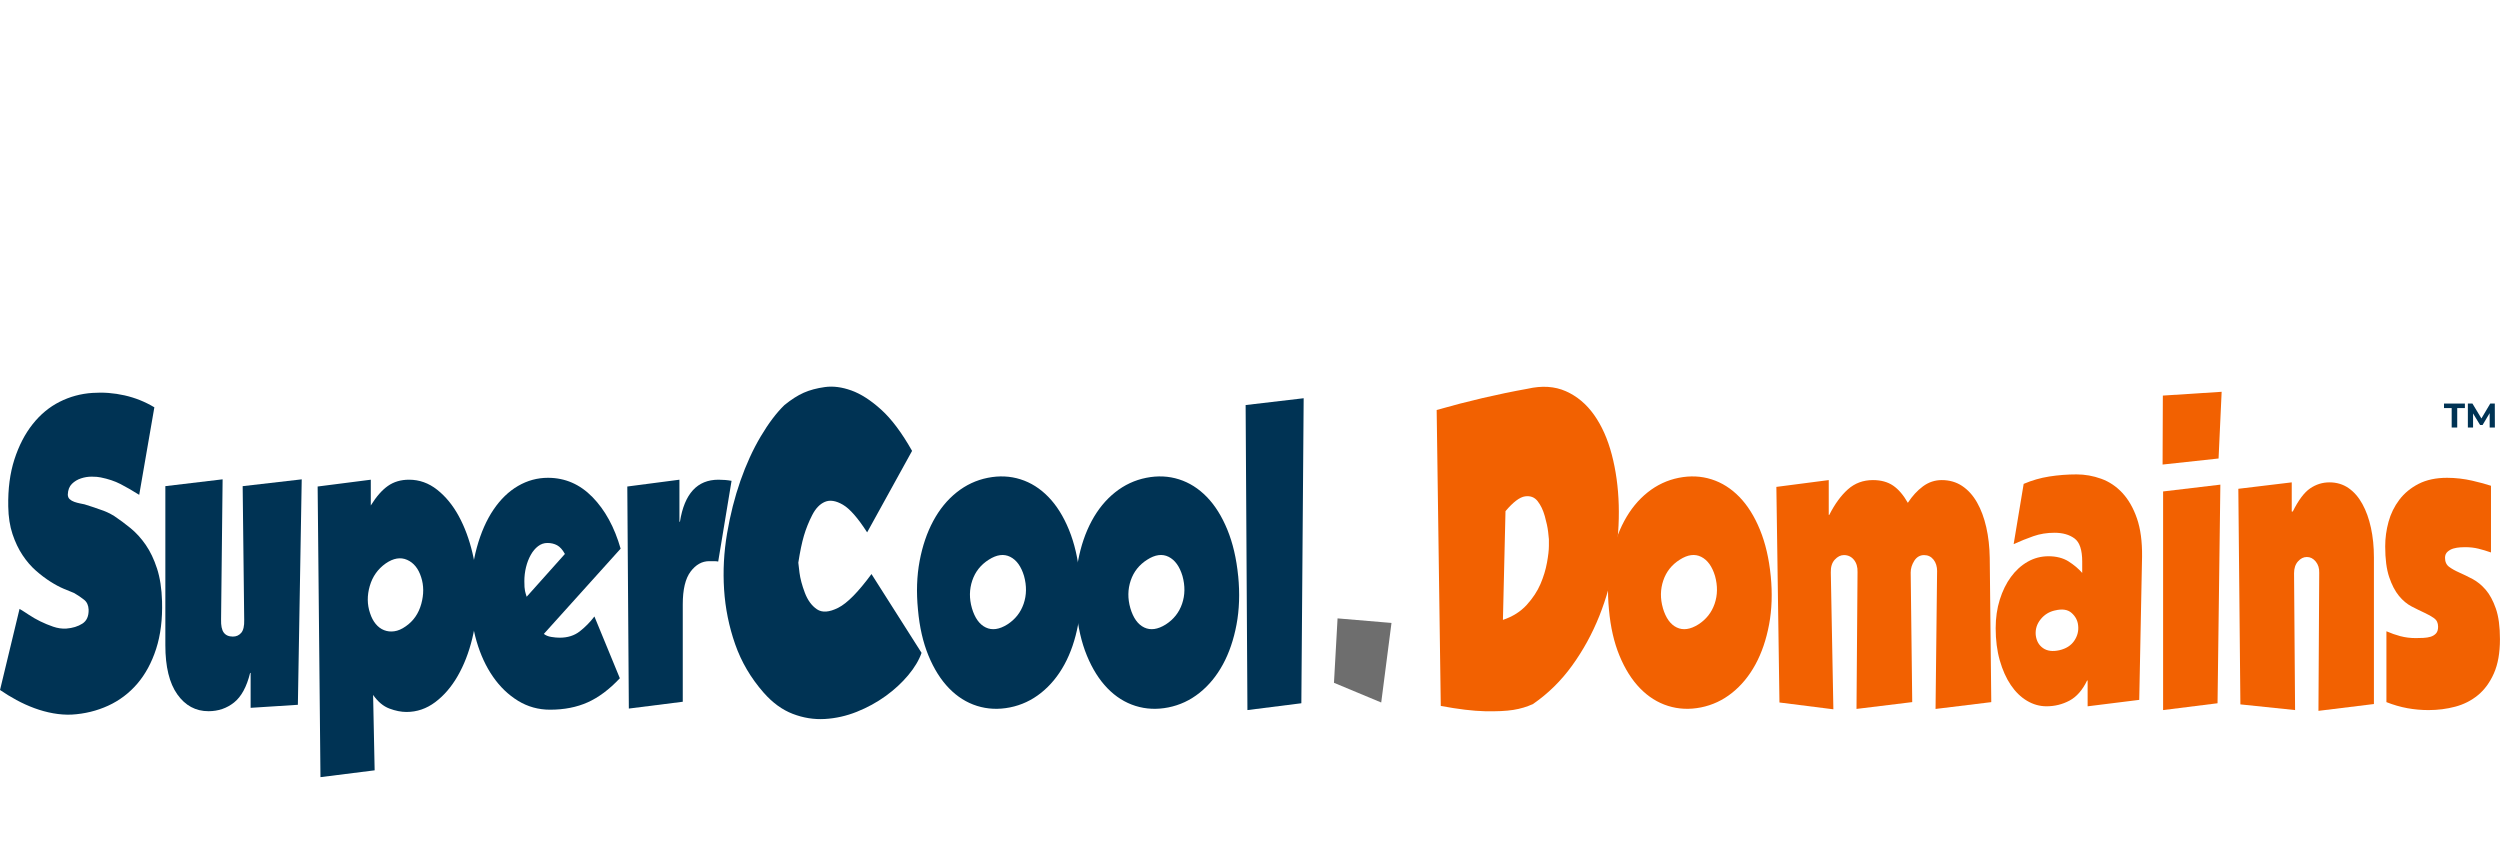 <?xml version="1.0" encoding="UTF-8"?><svg id="Layer_1" xmlns="http://www.w3.org/2000/svg" viewBox="0 0 1460.38 502"><defs><style>.cls-1{fill:#6e6e6e;}.cls-2{fill:#f26101;}.cls-3{fill:#003354;}</style></defs><path class="cls-3" d="M66.75,301.46c3.1,2.07,6.27,4.43,9.53,7.08,3.25,2.66,6.2,5.9,8.85,9.74,2.65,3.84,4.85,8.45,6.6,13.83,1.75,5.39,2.72,11.77,2.93,19.15.3,10.48-.85,19.74-3.45,27.78-2.6,8.04-6.28,14.83-11.02,20.36-4.75,5.53-10.43,9.82-17.02,12.84-6.6,3.02-13.7,4.76-21.3,5.2-3.5.15-7.1-.11-10.8-.77-3.7-.66-7.35-1.66-10.95-2.99s-7.1-2.91-10.5-4.76c-3.4-1.84-6.6-3.8-9.6-5.87l11.4-47.37c1.5.88,3.3,2.03,5.4,3.43,2.1,1.4,4.35,2.69,6.75,3.87,2.4,1.18,4.9,2.21,7.5,3.1,2.6.89,5.15,1.26,7.65,1.11,3.7-.29,6.83-1.25,9.38-2.88,2.55-1.62,3.77-4.35,3.67-8.19-.1-2.51-.97-4.43-2.62-5.75-1.65-1.33-3.63-2.66-5.92-3.98-1.5-.59-3.48-1.4-5.92-2.43-2.45-1.03-5.08-2.43-7.88-4.21-2.8-1.77-5.62-3.91-8.48-6.42-2.85-2.51-5.45-5.53-7.8-9.07-2.35-3.54-4.3-7.64-5.85-12.29-1.55-4.65-2.38-9.99-2.48-16.05-.2-10.33,1-19.51,3.6-27.56,2.6-8.04,6.15-14.9,10.65-20.58,4.5-5.68,9.75-10.03,15.75-13.06,6-3.02,12.4-4.76,19.2-5.2,6.3-.44,12.55.04,18.75,1.44,6.2,1.4,12,3.73,17.4,6.97l-8.85,51.13c-4-2.51-7.65-4.61-10.95-6.31-3.3-1.69-7.15-2.99-11.55-3.87-1.3-.29-3.05-.44-5.25-.44s-4.18.33-6.23,1c-2.05.66-3.83,1.74-5.33,3.21-1.5,1.48-2.3,3.54-2.4,6.2,0,1.18.38,2.1,1.12,2.77s1.65,1.18,2.7,1.55c1.05.37,2.12.66,3.23.89,1.1.22,2,.41,2.7.55,2.9.89,6,1.92,9.3,3.1,2.8.89,5.5,2.14,8.1,3.76Z"/><path class="cls-3" d="M146.4,393.1h-.3c-2,8.12-5.13,13.87-9.38,17.26-4.25,3.39-9.23,5.09-14.92,5.09-7.5,0-13.58-3.28-18.23-9.85-4.65-6.56-6.98-16.12-6.98-28.66v-92.96l33.45-3.98-.9,81.9c-.1,3.54.42,6.09,1.58,7.64,1.15,1.55,2.92,2.32,5.33,2.32,2,0,3.62-.74,4.88-2.21,1.25-1.47,1.82-3.98,1.72-7.53l-.9-78.13,34.5-3.98-2.25,131.7-27.6,1.77v-20.36Z"/><path class="cls-3" d="M216.6,280.22v15.05c3.2-5.16,6.52-8.96,9.98-11.4,3.45-2.43,7.57-3.65,12.38-3.65,6,0,11.47,1.96,16.42,5.87,4.95,3.91,9.15,9.04,12.6,15.38,3.45,6.35,6.12,13.54,8.02,21.58,1.9,8.04,2.85,16.2,2.85,24.46,0,8.85-1,17.38-3,25.57-2,8.19-4.83,15.46-8.48,21.8-3.65,6.35-8.02,11.44-13.12,15.27-5.1,3.83-10.7,5.75-16.8,5.75-3.1,0-6.43-.66-9.98-1.99-3.55-1.33-6.73-3.98-9.52-7.97l.9,44.05-31.65,3.98-1.65-169.77,31.05-3.98ZM237,365.88c4.5-3.1,7.52-7.45,9.08-13.06,1.55-5.61,1.52-10.85-.08-15.71-1.6-5.02-4.33-8.37-8.17-10.07-3.85-1.7-8.03-1-12.53,2.1-4.6,3.25-7.7,7.64-9.3,13.17-1.6,5.53-1.55,10.81.15,15.83.8,2.51,1.9,4.61,3.3,6.31,1.4,1.7,3.02,2.92,4.88,3.65,1.85.74,3.85.96,6,.66,2.15-.29,4.37-1.25,6.67-2.88Z"/><path class="cls-3" d="M362.09,396.2c-6.1,6.49-12.35,11.18-18.75,14.05-6.4,2.88-13.75,4.32-22.05,4.32-6.8,0-13.03-1.74-18.68-5.2-5.65-3.47-10.53-8.15-14.62-14.06-4.1-5.9-7.3-12.8-9.6-20.7-2.3-7.89-3.45-16.27-3.45-25.12,0-11.07,1.2-20.95,3.6-29.66,2.4-8.71,5.65-16.08,9.75-22.13,4.1-6.05,8.87-10.66,14.32-13.83,5.45-3.17,11.27-4.76,17.48-4.76,10,0,18.67,3.76,26.02,11.29,7.35,7.53,12.83,17.56,16.43,30.1l-44.85,49.8c1.1.89,2.55,1.48,4.35,1.77,1.8.3,3.45.44,4.95.44,4.6,0,8.48-1.22,11.62-3.65,3.15-2.44,6.02-5.35,8.62-8.74l14.85,36.08ZM329.99,323.6c-1.4-2.51-2.92-4.21-4.57-5.09-1.65-.89-3.53-1.33-5.62-1.33s-3.83.63-5.48,1.88c-1.65,1.26-3.08,2.95-4.27,5.09-1.2,2.14-2.13,4.54-2.78,7.19-.65,2.66-.97,5.39-.97,8.19,0,2.66.12,4.54.38,5.64.25,1.11.57,2.25.97,3.43l22.35-25.01Z"/><path class="cls-3" d="M396.89,280.22v24.57h.3c2.6-16.38,10.1-24.57,22.5-24.57,2.7,0,5.25.22,7.65.66l-7.8,47.15c-.7-.15-1.45-.22-2.25-.22h-3c-4.2,0-7.83,2.03-10.88,6.09-3.05,4.06-4.57,10.44-4.57,19.15v56.88l-31.5,3.98-.9-129.71,30.45-3.98Z"/><path class="cls-3" d="M532.79,263.39l-26.25,47.59c-5.4-8.41-10.12-13.8-14.18-16.16-4.05-2.36-7.55-2.91-10.5-1.66-2.95,1.26-5.43,3.84-7.42,7.75-2,3.91-3.6,7.9-4.8,11.95-1.2,4.06-2.3,9.33-3.3,15.83,0,.3.23,2.21.67,5.75.45,3.54,1.5,7.49,3.15,11.84,1.65,4.35,4,7.56,7.05,9.63,3.05,2.07,7.2,1.77,12.45-.88s11.72-9.22,19.42-19.7l29.25,46.04c-1.5,4.28-4.1,8.63-7.8,13.06-3.7,4.43-8.1,8.49-13.2,12.17-5.1,3.69-10.7,6.75-16.8,9.19-6.1,2.44-12.33,3.84-18.68,4.21-6.35.37-12.6-.63-18.75-2.99-6.15-2.36-11.83-6.49-17.02-12.4-7.5-8.56-13.05-18-16.65-28.33-3.6-10.33-5.75-20.95-6.45-31.87-.7-10.92-.12-21.84,1.73-32.76,1.85-10.92,4.45-21.17,7.8-30.77,3.35-9.59,7.3-18.22,11.85-25.9,4.55-7.67,9.17-13.8,13.88-18.37,4-3.24,7.75-5.64,11.25-7.19,3.5-1.55,7.62-2.66,12.38-3.32,4.75-.66,9.9,0,15.45,1.99,5.55,1.99,11.35,5.72,17.4,11.18,6.05,5.46,12.08,13.5,18.08,24.13Z"/><path class="cls-3" d="M630.74,336.44c1,10.18.67,19.67-.98,28.44-1.65,8.78-4.3,16.53-7.95,23.24-3.65,6.72-8.2,12.25-13.65,16.6-5.45,4.35-11.53,7.19-18.23,8.52-6.7,1.33-13.1,1.03-19.2-.89-6.1-1.92-11.55-5.35-16.35-10.29-4.8-4.94-8.8-11.29-12-19.04-3.2-7.75-5.25-16.71-6.15-26.89-1-10.18-.68-19.66.97-28.44,1.65-8.78,4.3-16.56,7.95-23.35,3.65-6.79,8.2-12.36,13.65-16.71,5.45-4.35,11.52-7.19,18.23-8.52,6.7-1.33,13.07-1.03,19.12.89,6.05,1.92,11.48,5.35,16.27,10.29,4.8,4.95,8.8,11.33,12,19.15,3.2,7.82,5.3,16.82,6.3,27ZM567.74,355.25c1.7,5.75,4.4,9.52,8.1,11.29,3.7,1.77,7.9,1.18,12.6-1.77,4.6-2.95,7.77-6.97,9.52-12.06,1.75-5.09,1.82-10.51.23-16.27-1.7-5.61-4.4-9.33-8.1-11.18-3.7-1.84-7.85-1.29-12.45,1.66-4.7,2.95-7.93,7.01-9.68,12.17-1.75,5.17-1.83,10.55-.22,16.16Z"/><path class="cls-3" d="M723.29,336.44c1,10.18.67,19.67-.98,28.44-1.65,8.78-4.3,16.53-7.95,23.24-3.65,6.72-8.2,12.25-13.65,16.6-5.45,4.35-11.53,7.19-18.23,8.52-6.7,1.33-13.1,1.03-19.2-.89-6.1-1.92-11.55-5.35-16.35-10.29-4.8-4.94-8.8-11.29-12-19.04-3.2-7.75-5.25-16.71-6.15-26.89-1-10.18-.68-19.66.97-28.44,1.65-8.78,4.3-16.56,7.95-23.35,3.65-6.79,8.2-12.36,13.65-16.71,5.45-4.35,11.52-7.19,18.23-8.52,6.7-1.33,13.07-1.03,19.12.89,6.05,1.92,11.48,5.35,16.27,10.29,4.8,4.95,8.8,11.33,12,19.15,3.2,7.82,5.3,16.82,6.3,27ZM660.29,355.25c1.7,5.75,4.4,9.52,8.1,11.29,3.7,1.77,7.9,1.18,12.6-1.77,4.6-2.95,7.77-6.97,9.52-12.06,1.75-5.09,1.82-10.51.23-16.27-1.7-5.61-4.4-9.33-8.1-11.18-3.7-1.84-7.85-1.29-12.45,1.66-4.7,2.95-7.93,7.01-9.68,12.17-1.75,5.17-1.83,10.55-.22,16.16Z"/><path class="cls-3" d="M727.64,236.61l33.9-3.98-1.35,178.18-31.5,3.98-1.05-178.18Z"/><path class="cls-1" d="M779.24,398.86l2.1-37.63,31.5,2.66-6,46.48-27.6-11.51Z"/><path class="cls-2" d="M839.24,239.49c18.1-5.16,35.8-9.3,53.1-12.4,8.4-1.92,15.85-1.44,22.35,1.44,6.5,2.88,12,7.49,16.5,13.83,4.5,6.35,7.95,14.09,10.35,23.24,2.4,9.15,3.75,18.96,4.05,29.44.3,10.48-.48,21.29-2.33,32.43-1.85,11.14-4.85,21.91-9,32.32-4.15,10.4-9.45,20.07-15.9,29-6.45,8.93-14.08,16.42-22.88,22.47-3.5,1.62-7.33,2.77-11.47,3.43-4.15.66-9.67.92-16.58.78-6.9-.15-15.5-1.18-25.8-3.1l-2.4-172.87ZM877.94,362.11c5.7-1.92,10.32-4.83,13.88-8.74,3.55-3.91,6.22-7.97,8.03-12.17,1.8-4.21,3.07-8.37,3.82-12.51.75-4.13,1.12-7.38,1.12-9.74v-3.98c0-.29-.15-1.73-.45-4.32-.3-2.58-.95-5.64-1.95-9.19-1-3.54-2.4-6.45-4.2-8.74-1.8-2.29-4.25-3.21-7.35-2.77-3.1.44-6.9,3.32-11.4,8.63l-1.5,63.53Z"/><path class="cls-2" d="M1034.38,336.44c1,10.18.67,19.67-.98,28.44-1.65,8.78-4.3,16.53-7.95,23.24-3.65,6.72-8.2,12.25-13.65,16.6-5.45,4.35-11.53,7.19-18.22,8.52-6.7,1.33-13.1,1.03-19.2-.89-6.1-1.92-11.55-5.35-16.35-10.29-4.8-4.94-8.8-11.29-12-19.04-3.2-7.75-5.25-16.71-6.15-26.89-1-10.18-.67-19.66.97-28.44,1.65-8.78,4.3-16.56,7.95-23.35,3.65-6.79,8.2-12.36,13.65-16.71,5.45-4.35,11.52-7.19,18.22-8.52,6.7-1.33,13.07-1.03,19.12.89,6.05,1.92,11.47,5.35,16.28,10.29,4.8,4.95,8.8,11.33,12,19.15,3.2,7.82,5.3,16.82,6.3,27ZM971.38,355.25c1.7,5.75,4.4,9.52,8.1,11.29,3.7,1.77,7.9,1.18,12.6-1.77,4.6-2.95,7.77-6.97,9.52-12.06,1.75-5.09,1.82-10.51.23-16.27-1.7-5.61-4.4-9.33-8.1-11.18-3.7-1.84-7.85-1.29-12.45,1.66-4.7,2.95-7.93,7.01-9.67,12.17-1.75,5.17-1.83,10.55-.22,16.16Z"/><path class="cls-2" d="M1131.58,333.78c0-2.8-.7-5.09-2.1-6.86-1.4-1.77-3.25-2.66-5.55-2.66s-4.3,1.11-5.7,3.32c-1.4,2.21-2.1,4.5-2.1,6.86l.9,75.7-32.55,3.98.6-79.91c.1-2.95-.6-5.35-2.1-7.19-1.5-1.84-3.45-2.77-5.85-2.77-1.9,0-3.68.88-5.33,2.66-1.65,1.77-2.43,4.28-2.33,7.53l1.5,79.9-31.5-3.98-1.8-125.94,30.6-3.98v20.36h.3c3.2-6.34,6.83-11.32,10.88-14.94,4.05-3.61,8.93-5.42,14.62-5.42,4.7,0,8.62,1.07,11.78,3.21,3.15,2.14,6.02,5.5,8.62,10.07,2.6-3.98,5.55-7.19,8.85-9.63,3.3-2.43,6.95-3.65,10.95-3.65,4.5,0,8.48,1.14,11.92,3.43,3.45,2.29,6.35,5.5,8.7,9.63,2.35,4.13,4.15,8.96,5.4,14.5,1.25,5.53,1.92,11.48,2.02,17.82l.9,84.33-32.55,3.98.9-80.35Z"/><path class="cls-2" d="M1219.48,397.53h-.3c-2.7,5.61-6.13,9.52-10.27,11.73-4.15,2.21-8.62,3.32-13.43,3.32-4,0-7.8-1.07-11.4-3.21-3.6-2.14-6.75-5.2-9.45-9.19-2.7-3.98-4.85-8.78-6.45-14.39-1.6-5.61-2.4-11.88-2.4-18.81,0-6.05.8-11.62,2.4-16.71s3.77-9.52,6.53-13.28c2.75-3.76,6-6.71,9.75-8.85,3.75-2.14,7.82-3.21,12.22-3.21s8.48,1,11.62,2.99c3.15,1.99,5.82,4.24,8.03,6.75v-6.64c0-6.79-1.5-11.29-4.5-13.5-3-2.21-6.9-3.32-11.7-3.32-4.4,0-8.5.66-12.3,1.99-3.8,1.33-7.65,2.88-11.55,4.65l5.85-35.19c4.8-2.06,9.8-3.5,15-4.32,5.2-.81,10.5-1.22,15.9-1.22,4.9,0,9.7.85,14.4,2.55,4.7,1.7,8.82,4.46,12.38,8.3,3.55,3.84,6.38,8.78,8.48,14.83,2.1,6.05,3.1,13.5,3,22.36l-1.65,83.67-30.15,3.76v-15.05ZM1200.43,356.58c-3.4.74-6.2,2.47-8.4,5.2-2.2,2.73-3.15,5.79-2.85,9.19.4,3.4,1.82,5.94,4.28,7.64,2.45,1.7,5.62,2.1,9.52,1.22,3.9-.89,6.8-2.73,8.7-5.53,1.9-2.8,2.65-5.83,2.25-9.08-.3-2.8-1.58-5.2-3.83-7.19-2.25-1.99-5.47-2.47-9.67-1.44Z"/><path class="cls-2" d="M1263.43,231.08l34.35-2.21-1.8,38.96-32.7,3.54.15-40.28ZM1263.58,287.08l33.45-3.98-1.65,127.71-31.8,3.98v-127.72Z"/><path class="cls-2" d="M1338.73,298.81h.6c3.3-6.64,6.67-11.14,10.12-13.5,3.45-2.36,7.22-3.54,11.33-3.54s7.9,1.11,11.1,3.32c3.2,2.21,5.9,5.31,8.1,9.3,2.2,3.98,3.87,8.63,5.02,13.94,1.15,5.31,1.73,11.07,1.73,17.27v85.66l-32.4,3.98.45-80.57c.1-2.66-.58-4.87-2.03-6.64-1.45-1.77-3.18-2.66-5.17-2.66s-3.63.85-5.17,2.54c-1.55,1.7-2.33,4.02-2.33,6.97l.6,79.91-31.95-3.32-1.2-125.94,31.2-3.76v17.04Z"/><path class="cls-2" d="M1402.25,371.63c2.75.74,5.72,1.11,8.92,1.11,1.4,0,2.87-.03,4.42-.11,1.55-.07,2.95-.29,4.2-.66,1.25-.37,2.3-1,3.15-1.88.85-.88,1.28-2.21,1.28-3.98,0-2.21-.78-3.87-2.33-4.98-1.55-1.11-3.45-2.18-5.7-3.21-2.25-1.03-4.72-2.25-7.42-3.65-2.7-1.4-5.17-3.46-7.42-6.2-2.25-2.73-4.15-6.38-5.7-10.96-1.55-4.57-2.33-10.55-2.33-17.93,0-4.87.65-9.66,1.95-14.39,1.3-4.72,3.4-9,6.3-12.84,2.9-3.84,6.65-6.93,11.25-9.3,4.6-2.36,10.15-3.54,16.65-3.54,2.5,0,5,.15,7.5.44,2.5.3,4.88.7,7.12,1.22,2.25.52,4.32,1.03,6.22,1.55,1.9.52,3.5,1,4.8,1.44v38.96c-2.5-.89-4.95-1.62-7.35-2.21-2.4-.59-5-.88-7.8-.88-.6,0-1.55.04-2.85.11-1.3.08-2.6.3-3.9.66-1.3.37-2.45,1-3.45,1.88-1,.88-1.5,2.07-1.5,3.54,0,2.36.8,4.13,2.4,5.31,1.6,1.18,3.57,2.29,5.92,3.32,2.35,1.03,4.92,2.29,7.72,3.76,2.8,1.48,5.38,3.58,7.73,6.31,2.35,2.73,4.32,6.38,5.92,10.96,1.6,4.58,2.4,10.55,2.4,17.93,0,7.97-1.18,14.61-3.53,19.92-2.35,5.31-5.45,9.56-9.3,12.73-3.85,3.17-8.28,5.42-13.28,6.75-5,1.33-10.2,1.99-15.6,1.99-4.2,0-8.33-.37-12.38-1.11-4.05-.74-8.13-1.92-12.23-3.54v-41.39c2.7,1.18,5.42,2.14,8.18,2.88Z"/><path class="cls-3" d="M1432.15,238.38h-4.48v-2.64h12.2v2.64h-4.48v11.36h-3.24v-11.36Z"/><path class="cls-3" d="M1454.35,249.74l-.02-8.4-4.12,6.92h-1.46l-4.1-6.74v8.22h-3.04v-14h2.68l5.24,8.7,5.16-8.7h2.66l.04,14h-3.04Z"/></svg>